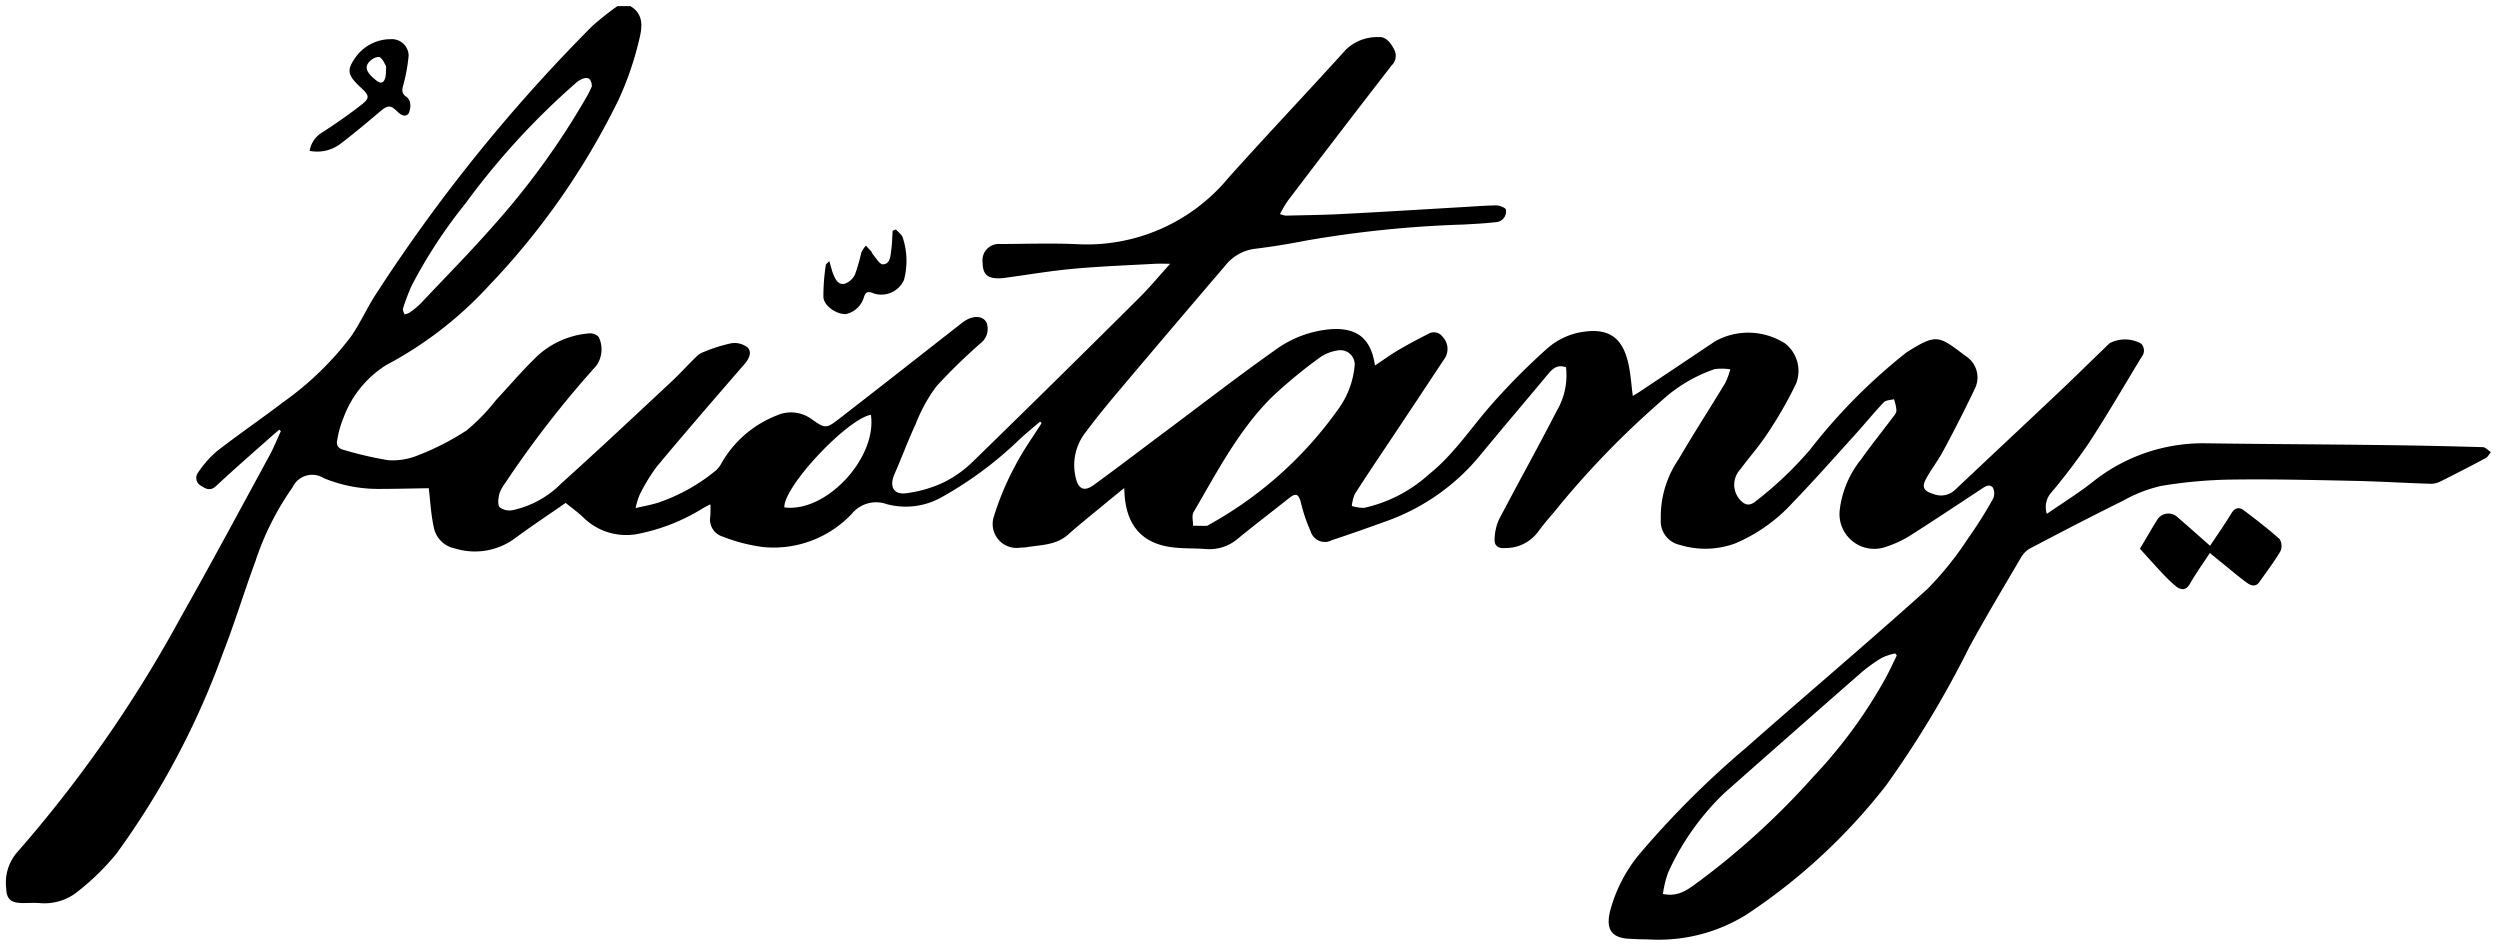 <?xml version="1.0" encoding="UTF-8"?> <svg xmlns="http://www.w3.org/2000/svg" width="200.061" height="75.676" viewBox="0 0 200.061 75.676"><defs><style>.a{stroke:rgba(0,0,0,0);}</style></defs><path class="a" d="M22764.963,24040.76c-.35,0-.693-.029-1.043-.041-1.424-.055-1.912-.73-1.594-2.137a11.909,11.909,0,0,1,2.59-4.9,73.025,73.025,0,0,1,8.32-8.26c4.82-4.254,9.736-8.4,14.516-12.707a25.89,25.89,0,0,0,3.252-4.055,33.329,33.329,0,0,0,1.973-3.131,1,1,0,0,0,0-.916c-.289-.346-.656-.061-.977.15-1.9,1.254-3.795,2.516-5.715,3.734a8.556,8.556,0,0,1-1.768.82,2.785,2.785,0,0,1-3.789-2.951,7.925,7.925,0,0,1,1.709-4.018c.777-1.1,1.623-2.148,2.43-3.223.152-.205.375-.428.393-.656a3.031,3.031,0,0,0-.2-.93c-.277.078-.645.066-.814.248-.809.85-1.545,1.762-2.334,2.631-1.629,1.8-3.246,3.631-4.936,5.381a13.206,13.206,0,0,1-4.58,3.264,6.918,6.918,0,0,1-4.471.133,1.935,1.935,0,0,1-1.52-2.057,8.1,8.1,0,0,1,1.418-4.785c1.2-2.062,2.5-4.066,3.734-6.105a5.992,5.992,0,0,0,.41-1.1,4.357,4.357,0,0,0-1.242-.02,11.922,11.922,0,0,0-4.32,2.59,69.884,69.884,0,0,0-8.623,8.959,18.764,18.764,0,0,0-1.23,1.514,3.229,3.229,0,0,1-2.648,1.256c-.5.049-.838-.2-.8-.705a4.146,4.146,0,0,1,.332-1.539c1.533-2.932,3.15-5.828,4.664-8.773a5.57,5.57,0,0,0,.719-3.445c-.682-.252-1.074.1-1.455.563-1.779,2.141-3.584,4.252-5.352,6.4a17.142,17.142,0,0,1-7.561,5.346c-1.441.52-2.889,1.037-4.35,1.516a1.19,1.19,0,0,1-1.719-.7,13.112,13.112,0,0,1-.785-2.328c-.18-.658-.4-.76-.928-.338-1.359,1.08-2.746,2.135-4.086,3.234a3.5,3.5,0,0,1-2.582.85c-.977-.078-1.967-.018-2.926-.174-2.232-.357-3.41-1.77-3.578-4.133-.006-.146-.018-.3-.037-.574-.7.574-1.332,1.08-1.953,1.6-.857.705-1.721,1.4-2.547,2.135-.979.863-2.209.809-3.367,1.008a2.891,2.891,0,0,1-.393.018,1.916,1.916,0,0,1-2.141-2.557,22.072,22.072,0,0,1,1.678-3.982c.609-1.189,1.4-2.281,2.117-3.416l-.115-.127c-.572.49-1.158.961-1.707,1.479a29.97,29.97,0,0,1-6.264,4.623,5.839,5.839,0,0,1-4.217.529,1.025,1.025,0,0,1-.127-.035,2.508,2.508,0,0,0-2.744.771,8.605,8.605,0,0,1-7.006,2.686,13.2,13.2,0,0,1-3.312-.838,1.422,1.422,0,0,1-1.02-1.631,9.584,9.584,0,0,0,.006-.965c-.252.133-.428.217-.6.32a15.519,15.519,0,0,1-5.109,2.033,4.887,4.887,0,0,1-4.5-1.34c-.428-.4-.91-.748-1.375-1.121-1.254.875-2.715,1.84-4.127,2.883a5.378,5.378,0,0,1-4.7.768,2.148,2.148,0,0,1-1.732-1.738c-.223-1.045-.277-2.125-.393-3.09-1.326.018-2.77.061-4.205.055a11.451,11.451,0,0,1-4.18-.852,1.739,1.739,0,0,0-2.518.73,22.351,22.351,0,0,0-2.967,5.906c-.906,2.457-1.666,4.967-2.619,7.4a64.5,64.5,0,0,1-8.52,16.025,19.761,19.761,0,0,1-3.01,2.955,4.254,4.254,0,0,1-3.156.979c-.436-.031-.869,0-1.3,0-.936-.006-1.316-.277-1.34-1.189a3.7,3.7,0,0,1,.832-2.824,103.613,103.613,0,0,0,13.086-18.764c2.445-4.32,4.791-8.7,7.162-13.057.338-.621.6-1.285.9-1.93l-.133-.115c-.248.211-.5.422-.736.635-1.449,1.283-2.908,2.557-4.32,3.873-.459.428-.809.229-1.2-.02a.714.714,0,0,1-.223-1.078,8.3,8.3,0,0,1,1.49-1.689c1.732-1.346,3.547-2.584,5.291-3.916a24.594,24.594,0,0,0,5.418-5.232c.779-1.109,1.328-2.383,2.082-3.518a131.746,131.746,0,0,1,17.244-21.352,23.714,23.714,0,0,1,2.014-1.6h1.045c1.135.676.922,1.8.693,2.723a25.165,25.165,0,0,1-1.672,4.832,59.031,59.031,0,0,1-10.365,14.836,30.548,30.548,0,0,1-8.205,6.336,8.4,8.4,0,0,0-3.4,4.182,8,8,0,0,0-.52,1.857c-.078.381.1.646.537.748a29.113,29.113,0,0,0,3.529.82,5.3,5.3,0,0,0,2.455-.41,20.517,20.517,0,0,0,3.863-1.99,15.823,15.823,0,0,0,2.334-2.414c1-1.068,1.938-2.178,2.975-3.2a6.911,6.911,0,0,1,4.549-2.137.941.941,0,0,1,.693.3,2.278,2.278,0,0,1-.186,2.285,81.964,81.964,0,0,0-7.312,9.414,2.979,2.979,0,0,0-.459.85c-.078.35-.156.846.023,1.063a1.3,1.3,0,0,0,1.039.24,7.746,7.746,0,0,0,3.891-2.135c2.938-2.643,5.816-5.346,8.707-8.043.734-.682,1.41-1.424,2.123-2.123a1.463,1.463,0,0,1,.537-.344,12.811,12.811,0,0,1,2.221-.707,1.691,1.691,0,0,1,1.332.338c.363.375.115.9-.252,1.322-2.359,2.721-4.719,5.447-7.029,8.217a14.5,14.5,0,0,0-1.375,2.27,5.8,5.8,0,0,0-.309,1.037c.719-.17,1.291-.266,1.828-.441a14.706,14.706,0,0,0,4.58-2.557,2.12,2.12,0,0,0,.471-.609,8.75,8.75,0,0,1,4.4-3.8,2.8,2.8,0,0,1,2.727.236c1.182.838,1.225.85,2.377-.049,3.234-2.5,6.438-5.025,9.66-7.541a2.661,2.661,0,0,1,.6-.381c.641-.277,1.2-.156,1.438.295a1.443,1.443,0,0,1-.381,1.576,44.8,44.8,0,0,0-3.627,3.523,12.726,12.726,0,0,0-1.652,3c-.621,1.334-1.129,2.715-1.719,4.061-.393.912-.092,1.611.887,1.508a9.977,9.977,0,0,0,3.131-.91,9.215,9.215,0,0,0,2.354-1.713q6.633-6.463,13.2-13c.861-.852,1.635-1.793,2.5-2.746-.375,0-.852-.023-1.328.006-2.137.115-4.283.2-6.414.393-1.744.156-3.48.453-5.219.688a5.422,5.422,0,0,1-.645.072c-1.008.037-1.383-.3-1.4-1.242a1.308,1.308,0,0,1,1.4-1.5c2.045-.006,4.09-.08,6.135.012a14.7,14.7,0,0,0,12.127-5.3c3.1-3.463,6.307-6.836,9.426-10.285a3.6,3.6,0,0,1,2.582-.984c.6-.061.988.459,1.26.984a1.068,1.068,0,0,1-.2,1.283q-4.189,5.405-8.326,10.855a9.777,9.777,0,0,0-.609,1.043,2.4,2.4,0,0,0,.459.121c1.479-.037,2.957-.049,4.43-.127,3.1-.156,6.2-.35,9.3-.531,1.037-.053,2.076-.145,3.119-.162.266,0,.754.2.766.332a.845.845,0,0,1-.711,1c-.881.107-1.773.15-2.66.2a89.666,89.666,0,0,0-12.551,1.273c-1.381.271-2.77.5-4.168.67a3.61,3.61,0,0,0-2.365,1.346q-4.192,4.9-8.357,9.834c-.982,1.158-1.949,2.336-2.854,3.555a4.24,4.24,0,0,0-.754,3.572c.205.928.682,1.145,1.436.6,2.07-1.508,4.1-3.064,6.16-4.6,2.758-2.062,5.49-4.174,8.309-6.166a8.74,8.74,0,0,1,4.572-1.713c2.088-.115,3.156.785,3.471,2.908.639-.422,1.225-.852,1.852-1.219.779-.465,1.586-.887,2.395-1.3a.865.865,0,0,1,1.166.223,1.4,1.4,0,0,1,.205,1.672q-2.1,3.176-4.213,6.348c-1.014,1.514-2.033,3.027-3.016,4.561a3.338,3.338,0,0,0-.242.959,3.267,3.267,0,0,0,.979.15,11.339,11.339,0,0,0,5.193-2.684c1.961-1.562,3.32-3.656,4.949-5.516a52.872,52.872,0,0,1,4.529-4.566,5.564,5.564,0,0,1,2.523-1.262c2.354-.459,3.475.375,3.951,2.449.188.834.242,1.7.361,2.625.219-.133.436-.26.641-.4q2.985-1.989,5.955-3.982a5.468,5.468,0,0,1,5.605.188,2.8,2.8,0,0,1,.881,3.174,32.532,32.532,0,0,1-2.281,3.988c-.664,1.02-1.479,1.936-2.2,2.908a1.8,1.8,0,0,0-.059,2.389c.373.428.742.6,1.266.182a29.2,29.2,0,0,0,4.387-4.164,45.458,45.458,0,0,1,7.543-7.639,2.456,2.456,0,0,1,.205-.156c2.383-1.5,2.533-1.32,4.688.314a2.022,2.022,0,0,1,.723,2.654q-1.175,2.461-2.467,4.857c-.4.766-.936,1.465-1.363,2.213-.436.768-.271,1.08.555,1.328a1.632,1.632,0,0,0,1.738-.367c2.781-2.625,5.574-5.232,8.355-7.861,1.34-1.268,2.654-2.57,3.988-3.85a2.663,2.663,0,0,1,2.51.029.785.785,0,0,1,.049,1.068c-1.406,2.316-2.764,4.664-4.248,6.932a48.983,48.983,0,0,1-3.035,3.988,1.743,1.743,0,0,0-.3,1.641c1.254-.867,2.461-1.615,3.578-2.484a14.133,14.133,0,0,1,9.152-3.162c4.627.066,9.256.078,13.883.139q4.137.047,8.271.17c.223.006.436.258.646.4-.133.158-.242.381-.416.477q-1.8.961-3.639,1.877a1.681,1.681,0,0,1-.8.176c-2.057-.066-4.121-.193-6.178-.236-3.24-.066-6.48-.145-9.715-.1a37.429,37.429,0,0,0-5.629.506,11.268,11.268,0,0,0-3.059,1.189c-2.5,1.23-4.984,2.527-7.457,3.824a1.951,1.951,0,0,0-.707.719c-1.393,2.377-2.811,4.736-4.127,7.15a81,81,0,0,1-6.666,11.082,46.957,46.957,0,0,1-11.191,10.354,13.313,13.313,0,0,1-7.738,1.979C22765.316,24040.766,22765.141,24040.764,22764.963,24040.76Zm19.145-22.533a11.967,11.967,0,0,0-1.641,1.17q-5.484,4.8-10.951,9.635a20.444,20.444,0,0,0-4.52,6.377,8.244,8.244,0,0,0-.422,1.721c1.357.289,2.172-.5,3.006-1.092a61.017,61.017,0,0,0,9.049-8.309,38.659,38.659,0,0,0,5.787-7.916c.313-.58.584-1.176.875-1.762l-.127-.17A4.654,4.654,0,0,0,22784.107,24018.227Zm-43.586-24.588a3.373,3.373,0,0,0-1.375.543,39.233,39.233,0,0,0-3.85,3.174c-2.684,2.656-4.393,6-6.281,9.213-.162.277-.035.725-.041,1.094.367,0,.73.018,1.1.006.072,0,.15-.072.229-.115a31.193,31.193,0,0,0,10.246-9.158,6.977,6.977,0,0,0,1.352-3.531,1.134,1.134,0,0,0-1.121-1.248A1.484,1.484,0,0,0,22740.521,23993.639Zm-44.254,12.557c3.342.445,7.432-3.959,6.926-7.41C22701.281,23999.129,22696.182,24004.555,22696.268,24006.2Zm-16.1-34.318a1.912,1.912,0,0,0-.652.416,59.356,59.356,0,0,0-8.777,9.594,39.593,39.593,0,0,0-4.3,6.57,17.049,17.049,0,0,0-.687,1.816c-.043.133.066.313.107.471a1.116,1.116,0,0,0,.4-.127,6.389,6.389,0,0,0,.906-.742c2.008-2.131,4.072-4.219,6-6.426a61.193,61.193,0,0,0,7.355-10.238c.145-.26.26-.537.344-.707-.02-.461-.18-.672-.453-.672A.77.77,0,0,0,22680.17,23971.877Zm127.438,40.611a10.9,10.9,0,0,1-1.031-.984c-.592-.627-1.164-1.273-1.828-2,.459-.762.924-1.594,1.436-2.4a1.06,1.06,0,0,1,1.6-.1c.852.73,1.684,1.479,2.576,2.262.6-.9,1.182-1.73,1.707-2.594.291-.477.635-.52,1.02-.223.967.734,1.932,1.471,2.836,2.279a1.046,1.046,0,0,1,.066.979c-.506.855-1.115,1.652-1.689,2.467-.295.416-.682.277-.977.061-.682-.488-1.322-1.043-1.979-1.574-.32-.254-.629-.514-1-.82-.555.85-1.111,1.623-1.582,2.443-.184.322-.379.455-.59.455A.958.958,0,0,1,22807.607,24012.488Zm-106.562-21.764c-.742-.061-1.617-.705-1.652-1.363a16.427,16.427,0,0,1,.193-2.559c.006-.078.127-.15.277-.318.121.391.188.693.295.982.17.441.4.941.93.834a1.44,1.44,0,0,0,.838-.756,14.8,14.8,0,0,0,.5-1.736,2.5,2.5,0,0,1,.367-.562c.15.158.3.32.453.49.023.029.012.09.035.119.289.32.6.906.887.889.592-.031.592-.7.658-1.178.072-.5.072-1.008.109-1.508l.258-.109c.188.211.453.393.543.635a5.952,5.952,0,0,1,.109,3.4,1.988,1.988,0,0,1-2.42,1.092c-.465-.211-.676-.121-.8.338a1.951,1.951,0,0,1-1.463,1.32Q22701.1,23990.73,22701.045,23990.725Zm-42.766-13.057a2.126,2.126,0,0,1,1.105-1.537c1.061-.7,2.117-1.424,3.113-2.215.592-.471.531-.7-.012-1.213-.109-.107-.225-.205-.332-.314-.906-.9-.863-1.3-.121-2.316a3.456,3.456,0,0,1,2.752-1.346,1.343,1.343,0,0,1,1.418,1.311,13.6,13.6,0,0,1-.424,2.346c-.1.375-.162.658.193.918a.8.8,0,0,1,.338.459,1.429,1.429,0,0,1-.115.922c-.271.32-.615.109-.893-.162-.543-.543-.777-.52-1.363-.023-1.049.881-2.088,1.762-3.174,2.588a3.068,3.068,0,0,1-1.887.637A3.558,3.558,0,0,1,22658.279,23977.668Zm4.924-7.27c-.578.477-.459.936.375,1.605.4.326.65.254.771-.254a2.426,2.426,0,0,0,.037-.35c0-.295.041-.447-.012-.549-.133-.248-.266-.562-.49-.682a.205.205,0,0,0-.1-.021A1.11,1.11,0,0,0,22663.2,23970.4Z" transform="translate(-22633.5 -23965.592)"></path></svg> 